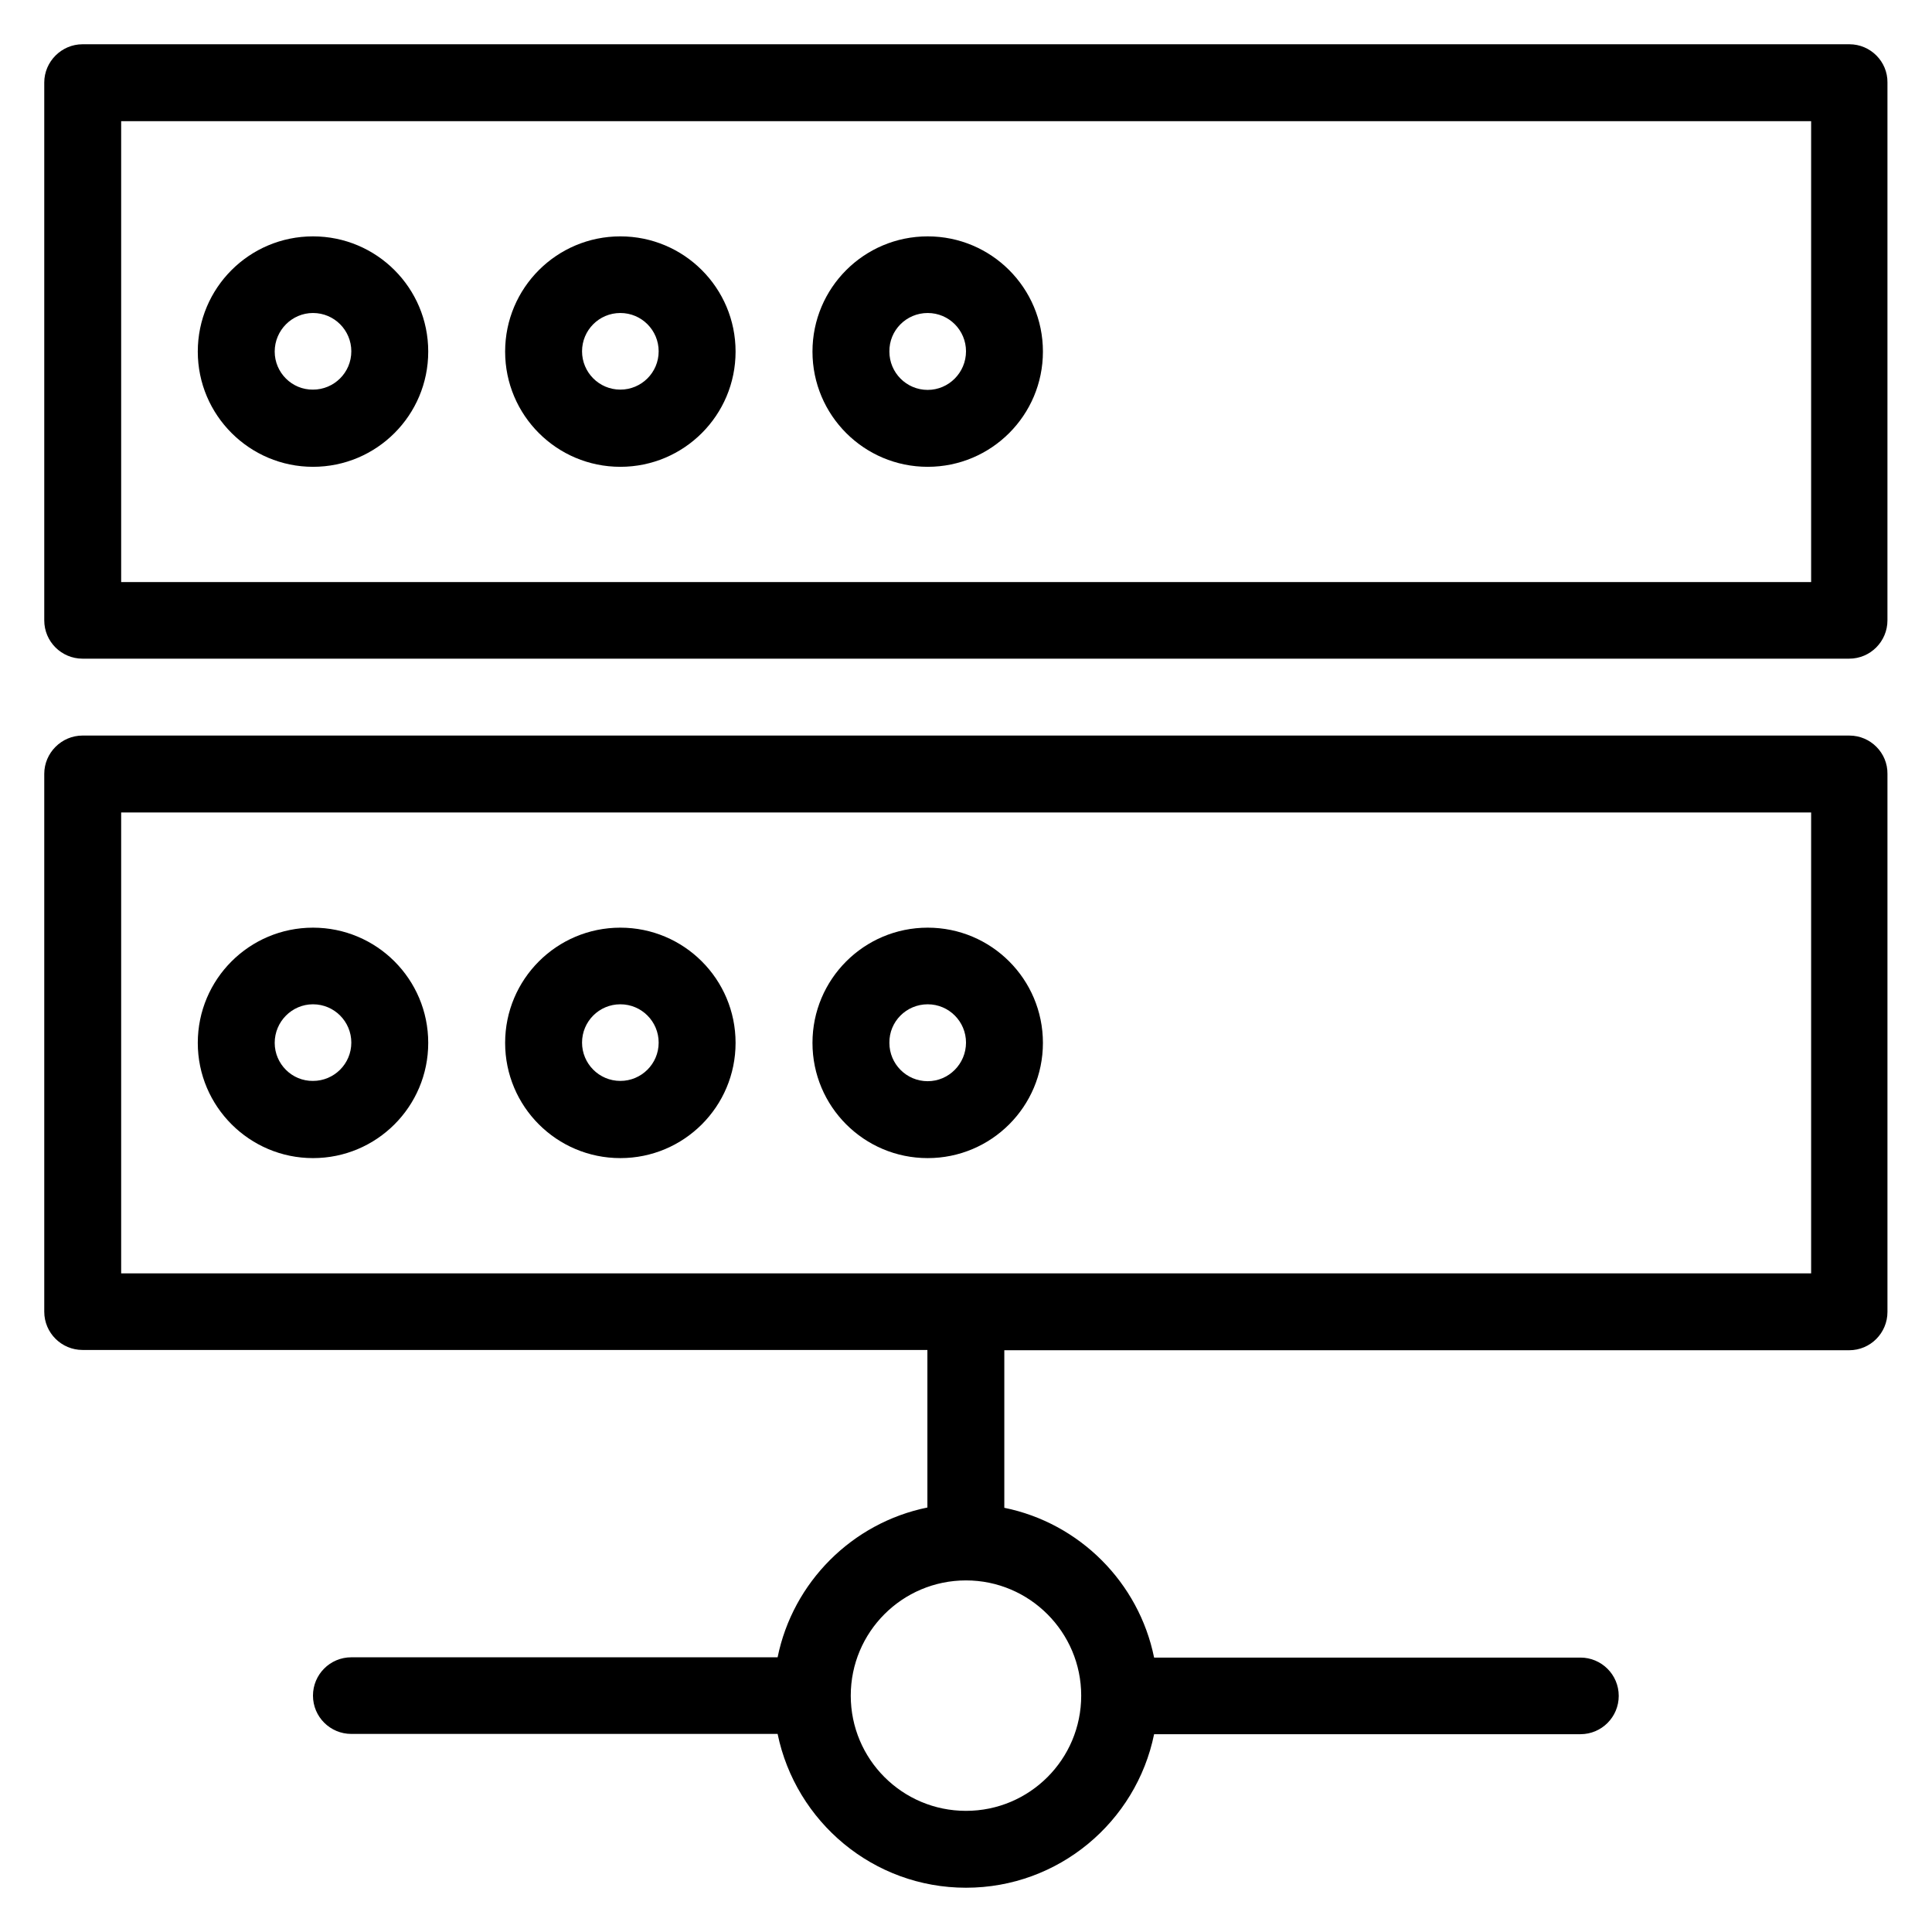 <?xml version="1.0" encoding="UTF-8"?>
<!-- The Best Svg Icon site in the world: iconSvg.co, Visit us! https://iconsvg.co -->
<svg fill="#000000" width="800px" height="800px" version="1.1" viewBox="144 144 512 512" xmlns="http://www.w3.org/2000/svg">
 <g>
  <path d="m226.95 267.71c16.871 0 30.535-13.664 30.535-30.535 0-16.871-13.664-30.535-30.535-30.535-16.871 0-30.535 13.664-30.535 30.535 0 16.871 13.738 30.535 30.535 30.535zm0-40.762c5.648 0 10.152 4.582 10.152 10.152 0 5.648-4.582 10.152-10.152 10.152-5.574 0.074-10.152-4.504-10.152-10.078 0-5.648 4.578-10.227 10.152-10.227z"/>
  <path d="m308.4 267.71c16.871 0 30.535-13.664 30.535-30.535 0-16.871-13.664-30.535-30.535-30.535-16.871 0-30.535 13.664-30.535 30.535 0 16.871 13.664 30.535 30.535 30.535zm0-40.762c5.648 0 10.152 4.582 10.152 10.152 0 5.648-4.582 10.152-10.152 10.152-5.648 0-10.152-4.582-10.152-10.152 0-5.574 4.5-10.152 10.152-10.152z"/>
  <path d="m389.85 267.71c16.871 0 30.535-13.664 30.535-30.535 0-16.871-13.664-30.535-30.535-30.535s-30.535 13.664-30.535 30.535c0 16.871 13.664 30.535 30.535 30.535zm0-40.762c5.648 0 10.152 4.582 10.152 10.152 0 5.648-4.582 10.227-10.152 10.227-5.648 0-10.152-4.582-10.152-10.152-0.078-5.648 4.5-10.227 10.152-10.227z"/>
  <path d="m226.95 450.91c16.871 0 30.535-13.664 30.535-30.535s-13.664-30.535-30.535-30.535c-16.871 0-30.535 13.664-30.535 30.535s13.738 30.535 30.535 30.535zm0-40.762c5.648 0 10.152 4.582 10.152 10.152 0 5.648-4.582 10.152-10.152 10.152-5.574 0.074-10.152-4.504-10.152-10.078 0-5.648 4.578-10.227 10.152-10.227z"/>
  <path d="m308.4 450.91c16.871 0 30.535-13.664 30.535-30.535s-13.664-30.535-30.535-30.535c-16.871 0-30.535 13.664-30.535 30.535s13.664 30.535 30.535 30.535zm0-40.762c5.648 0 10.152 4.582 10.152 10.152 0 5.648-4.582 10.152-10.152 10.152-5.648 0-10.152-4.582-10.152-10.152 0-5.574 4.5-10.152 10.152-10.152z"/>
  <path d="m389.85 450.91c16.871 0 30.535-13.664 30.535-30.535s-13.664-30.535-30.535-30.535-30.535 13.664-30.535 30.535 13.664 30.535 30.535 30.535zm0-40.762c5.648 0 10.152 4.582 10.152 10.152 0 5.648-4.582 10.227-10.152 10.227-5.648 0-10.152-4.582-10.152-10.152-0.078-5.648 4.5-10.227 10.152-10.227z"/>
  <path d="m634.12 155.73h-468.24c-5.57 0-10.152 4.582-10.152 10.152v142.52c0 5.648 4.582 10.152 10.152 10.152h468.16c5.648 0 10.152-4.582 10.152-10.152l0.004-142.52c0.074-5.57-4.504-10.152-10.078-10.152zm-10.23 142.52h-447.78v-122.14h447.86v122.14z"/>
  <path d="m634.12 338.93h-468.24c-5.57 0-10.152 4.582-10.152 10.152v142.52c0 5.648 4.582 10.152 10.152 10.152h223.89v41.754c-19.922 4.047-35.648 19.77-39.695 39.695h-112.98c-5.648 0-10.152 4.582-10.152 10.152 0 5.648 4.582 10.152 10.152 10.152h112.98c4.809 23.281 25.344 40.762 49.926 40.762 24.578 0 45.113-17.48 49.848-40.688h112.98c5.648 0 10.152-4.582 10.152-10.152 0-5.648-4.582-10.152-10.152-10.152h-112.98c-4.047-19.922-19.77-35.648-39.695-39.695v-41.754h223.89c5.648 0 10.152-4.582 10.152-10.152v-142.59c0.074-5.57-4.504-10.152-10.078-10.152zm-203.59 254.43c0 16.871-13.664 30.535-30.535 30.535s-30.535-13.664-30.535-30.535c0-16.871 13.664-30.535 30.535-30.535s30.535 13.742 30.535 30.535zm193.36-111.91h-447.78v-122.14h447.86v122.14z"/>
 </g>
</svg>